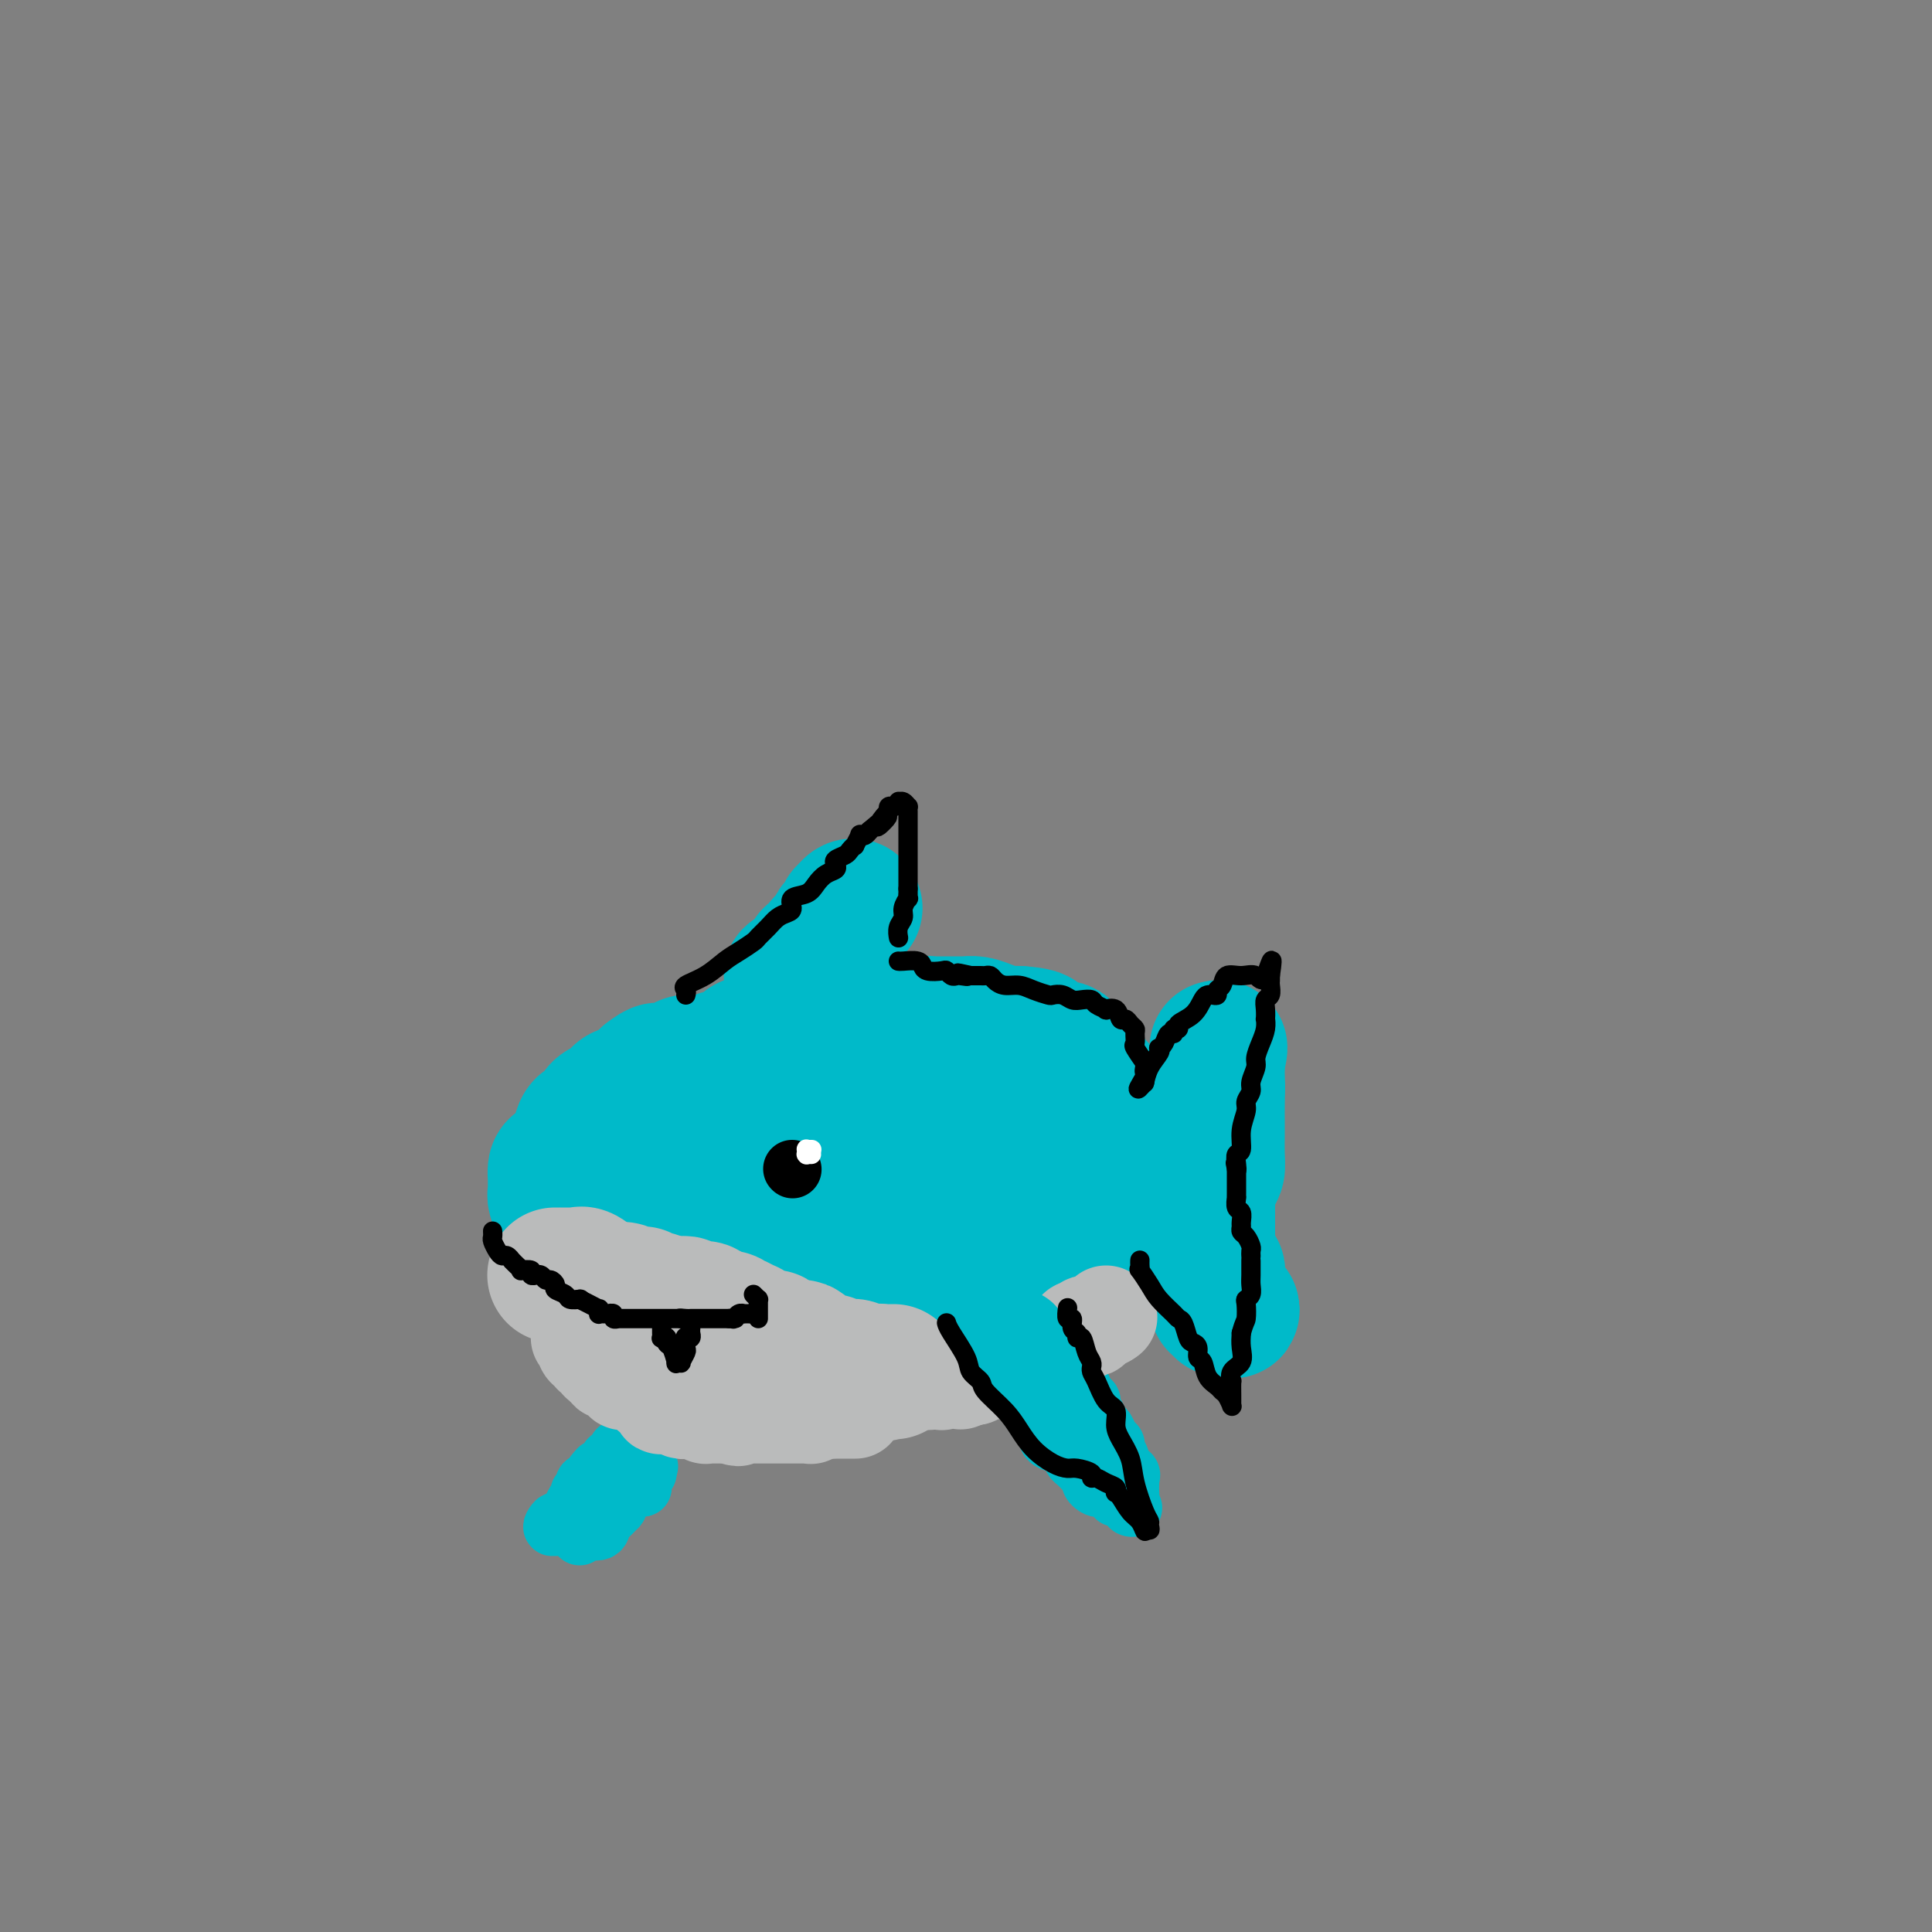 <svg viewBox='0 0 400 400' version='1.1' xmlns='http://www.w3.org/2000/svg' xmlns:xlink='http://www.w3.org/1999/xlink'><rect x="0" y="0" width="400" height="400" fill="#808080" stroke="none"/><g fill='none' stroke='rgb(0,186,201)' stroke-width='28' stroke-linecap='round' stroke-linejoin='round'><path d='M118,240c-0.301,0.922 -0.603,1.844 -1,2c-0.397,0.156 -0.891,-0.455 -1,0c-0.109,0.455 0.167,1.974 0,3c-0.167,1.026 -0.777,1.559 -1,2c-0.223,0.441 -0.060,0.791 0,1c0.060,0.209 0.016,0.279 0,0c-0.016,-0.279 -0.005,-0.905 0,-1c0.005,-0.095 0.003,0.341 0,0c-0.003,-0.341 -0.008,-1.457 0,-2c0.008,-0.543 0.029,-0.511 0,-1c-0.029,-0.489 -0.110,-1.500 0,-2c0.110,-0.500 0.410,-0.491 1,-1c0.590,-0.509 1.472,-1.536 2,-2c0.528,-0.464 0.704,-0.365 1,-1c0.296,-0.635 0.713,-2.003 1,-3c0.287,-0.997 0.444,-1.624 1,-2c0.556,-0.376 1.510,-0.500 2,-1c0.490,-0.500 0.514,-1.377 1,-2c0.486,-0.623 1.433,-0.992 2,-1c0.567,-0.008 0.754,0.346 1,0c0.246,-0.346 0.550,-1.392 1,-2c0.450,-0.608 1.044,-0.779 2,-1c0.956,-0.221 2.273,-0.492 3,-1c0.727,-0.508 0.863,-1.254 1,-2'/><path d='M134,223c2.677,-2.095 2.369,-1.332 3,-1c0.631,0.332 2.201,0.233 3,0c0.799,-0.233 0.826,-0.598 1,-1c0.174,-0.402 0.493,-0.839 1,-1c0.507,-0.161 1.200,-0.047 2,0c0.800,0.047 1.706,0.027 2,0c0.294,-0.027 -0.022,-0.060 0,0c0.022,0.060 0.384,0.213 1,0c0.616,-0.213 1.487,-0.792 2,-1c0.513,-0.208 0.667,-0.046 1,0c0.333,0.046 0.845,-0.025 1,0c0.155,0.025 -0.048,0.147 0,0c0.048,-0.147 0.348,-0.561 1,-1c0.652,-0.439 1.657,-0.903 2,-1c0.343,-0.097 0.025,0.171 0,0c-0.025,-0.171 0.245,-0.782 1,-1c0.755,-0.218 1.996,-0.044 3,0c1.004,0.044 1.770,-0.041 2,0c0.230,0.041 -0.076,0.207 0,0c0.076,-0.207 0.534,-0.786 1,-1c0.466,-0.214 0.942,-0.061 1,0c0.058,0.061 -0.300,0.030 0,0c0.300,-0.030 1.257,-0.061 2,0c0.743,0.061 1.271,0.212 2,0c0.729,-0.212 1.658,-0.788 2,-1c0.342,-0.212 0.098,-0.061 0,0c-0.098,0.061 -0.049,0.030 0,0'/><path d='M168,214c5.451,-1.393 2.077,-0.377 1,0c-1.077,0.377 0.141,0.115 1,0c0.859,-0.115 1.358,-0.083 2,0c0.642,0.083 1.428,0.219 2,0c0.572,-0.219 0.929,-0.791 1,-1c0.071,-0.209 -0.146,-0.056 0,0c0.146,0.056 0.655,0.015 1,0c0.345,-0.015 0.526,-0.004 1,0c0.474,0.004 1.240,0.001 2,0c0.760,-0.001 1.515,-0.001 2,0c0.485,0.001 0.700,0.001 1,0c0.300,-0.001 0.685,-0.004 1,0c0.315,0.004 0.562,0.015 1,0c0.438,-0.015 1.069,-0.057 2,0c0.931,0.057 2.161,0.211 3,0c0.839,-0.211 1.286,-0.789 2,-1c0.714,-0.211 1.696,-0.057 2,0c0.304,0.057 -0.071,0.015 0,0c0.071,-0.015 0.587,-0.004 1,0c0.413,0.004 0.722,0.001 1,0c0.278,-0.001 0.525,-0.001 1,0c0.475,0.001 1.179,0.003 2,0c0.821,-0.003 1.758,-0.011 2,0c0.242,0.011 -0.210,0.041 0,0c0.210,-0.041 1.081,-0.155 2,0c0.919,0.155 1.885,0.578 3,1c1.115,0.422 2.377,0.845 3,1c0.623,0.155 0.607,0.044 1,0c0.393,-0.044 1.197,-0.022 2,0'/><path d='M211,214c7.007,0.469 3.026,1.643 2,2c-1.026,0.357 0.905,-0.101 2,0c1.095,0.101 1.355,0.762 2,1c0.645,0.238 1.674,0.054 2,0c0.326,-0.054 -0.053,0.024 0,0c0.053,-0.024 0.536,-0.150 1,0c0.464,0.150 0.909,0.575 1,1c0.091,0.425 -0.173,0.850 0,1c0.173,0.150 0.782,0.025 1,0c0.218,-0.025 0.046,0.052 0,0c-0.046,-0.052 0.033,-0.232 0,0c-0.033,0.232 -0.177,0.875 0,1c0.177,0.125 0.674,-0.268 1,0c0.326,0.268 0.482,1.197 1,2c0.518,0.803 1.400,1.480 2,2c0.600,0.520 0.920,0.885 1,1c0.080,0.115 -0.080,-0.018 0,0c0.080,0.018 0.400,0.187 1,1c0.600,0.813 1.480,2.269 2,3c0.520,0.731 0.678,0.735 1,1c0.322,0.265 0.806,0.790 1,1c0.194,0.210 0.097,0.105 0,0'/><path d='M232,231c1.831,2.295 0.409,1.033 -1,0c-1.409,-1.033 -2.804,-1.836 -4,-2c-1.196,-0.164 -2.193,0.310 -3,0c-0.807,-0.310 -1.426,-1.404 -3,-2c-1.574,-0.596 -4.105,-0.696 -7,-1c-2.895,-0.304 -6.154,-0.814 -8,-1c-1.846,-0.186 -2.277,-0.050 -3,0c-0.723,0.050 -1.736,0.013 -3,0c-1.264,-0.013 -2.777,-0.004 -4,0c-1.223,0.004 -2.154,0.001 -3,0c-0.846,-0.001 -1.608,-0.000 -3,0c-1.392,0.000 -3.416,0.001 -5,0c-1.584,-0.001 -2.729,-0.002 -4,0c-1.271,0.002 -2.667,0.007 -4,0c-1.333,-0.007 -2.604,-0.027 -4,0c-1.396,0.027 -2.919,0.102 -5,0c-2.081,-0.102 -4.721,-0.382 -7,0c-2.279,0.382 -4.196,1.427 -6,2c-1.804,0.573 -3.495,0.674 -5,1c-1.505,0.326 -2.823,0.879 -4,1c-1.177,0.121 -2.214,-0.188 -3,0c-0.786,0.188 -1.320,0.873 -2,1c-0.680,0.127 -1.507,-0.302 -2,0c-0.493,0.302 -0.653,1.337 -1,2c-0.347,0.663 -0.880,0.956 -1,1c-0.120,0.044 0.174,-0.161 0,0c-0.174,0.161 -0.817,0.687 -1,1c-0.183,0.313 0.095,0.414 0,1c-0.095,0.586 -0.564,1.658 -1,2c-0.436,0.342 -0.839,-0.045 -1,0c-0.161,0.045 -0.081,0.523 0,1'/><path d='M134,238c-0.772,1.252 -0.203,0.381 0,0c0.203,-0.381 0.039,-0.274 0,0c-0.039,0.274 0.047,0.714 0,1c-0.047,0.286 -0.225,0.416 0,1c0.225,0.584 0.854,1.621 1,2c0.146,0.379 -0.191,0.102 0,0c0.191,-0.102 0.909,-0.027 1,0c0.091,0.027 -0.446,0.007 0,0c0.446,-0.007 1.876,-0.002 3,0c1.124,0.002 1.942,0.001 3,0c1.058,-0.001 2.355,-0.000 4,0c1.645,0.000 3.637,0.000 5,0c1.363,-0.000 2.098,-0.000 3,0c0.902,0.000 1.972,0.000 3,0c1.028,-0.000 2.014,-0.000 3,0'/><path d='M160,242c4.270,-0.060 2.444,-0.208 2,0c-0.444,0.208 0.494,0.774 1,1c0.506,0.226 0.579,0.112 1,0c0.421,-0.112 1.190,-0.223 2,0c0.810,0.223 1.660,0.781 2,1c0.340,0.219 0.170,0.101 0,0c-0.170,-0.101 -0.340,-0.185 0,0c0.340,0.185 1.190,0.638 2,1c0.810,0.362 1.581,0.632 2,1c0.419,0.368 0.486,0.834 1,1c0.514,0.166 1.475,0.030 2,0c0.525,-0.030 0.613,0.044 1,0c0.387,-0.044 1.074,-0.208 2,0c0.926,0.208 2.091,0.788 3,1c0.909,0.212 1.561,0.057 2,0c0.439,-0.057 0.663,-0.015 1,0c0.337,0.015 0.785,0.004 1,0c0.215,-0.004 0.196,-0.001 0,0c-0.196,0.001 -0.568,0.000 -1,0c-0.432,-0.000 -0.924,-0.000 -2,0c-1.076,0.000 -2.736,0.000 -4,0c-1.264,-0.000 -2.132,-0.000 -3,0'/><path d='M175,248c-1.979,0.033 -2.428,0.114 -4,0c-1.572,-0.114 -4.268,-0.423 -6,0c-1.732,0.423 -2.502,1.577 -3,2c-0.498,0.423 -0.726,0.113 -2,0c-1.274,-0.113 -3.594,-0.030 -5,0c-1.406,0.030 -1.898,0.007 -2,0c-0.102,-0.007 0.187,0.002 0,0c-0.187,-0.002 -0.849,-0.015 -1,0c-0.151,0.015 0.208,0.058 -1,0c-1.208,-0.058 -3.983,-0.215 -5,0c-1.017,0.215 -0.276,0.804 0,1c0.276,0.196 0.085,-0.000 0,0c-0.085,0.000 -0.066,0.197 -1,0c-0.934,-0.197 -2.822,-0.788 -4,-1c-1.178,-0.212 -1.648,-0.046 -2,0c-0.352,0.046 -0.587,-0.030 -1,0c-0.413,0.030 -1.005,0.166 -1,0c0.005,-0.166 0.606,-0.633 0,-1c-0.606,-0.367 -2.420,-0.635 -3,-1c-0.580,-0.365 0.075,-0.829 0,-1c-0.075,-0.171 -0.878,-0.049 -1,0c-0.122,0.049 0.439,0.024 1,0'/><path d='M134,247c-0.114,-0.286 1.601,0.501 3,1c1.399,0.499 2.483,0.712 4,1c1.517,0.288 3.466,0.651 5,1c1.534,0.349 2.651,0.685 4,1c1.349,0.315 2.929,0.610 4,1c1.071,0.390 1.634,0.874 3,1c1.366,0.126 3.537,-0.106 5,0c1.463,0.106 2.220,0.551 3,1c0.780,0.449 1.584,0.904 3,1c1.416,0.096 3.444,-0.167 5,0c1.556,0.167 2.640,0.763 4,1c1.360,0.237 2.997,0.116 4,0c1.003,-0.116 1.371,-0.227 2,0c0.629,0.227 1.518,0.793 2,1c0.482,0.207 0.556,0.056 1,0c0.444,-0.056 1.258,-0.015 2,0c0.742,0.015 1.412,0.005 2,0c0.588,-0.005 1.094,-0.004 2,0c0.906,0.004 2.212,0.011 3,0c0.788,-0.011 1.057,-0.041 2,0c0.943,0.041 2.560,0.152 4,0c1.440,-0.152 2.702,-0.566 4,-1c1.298,-0.434 2.631,-0.887 4,-1c1.369,-0.113 2.773,0.113 4,0c1.227,-0.113 2.276,-0.566 3,-1c0.724,-0.434 1.124,-0.848 2,-1c0.876,-0.152 2.229,-0.041 3,0c0.771,0.041 0.959,0.011 1,0c0.041,-0.011 -0.066,-0.003 0,0c0.066,0.003 0.305,0.001 1,0c0.695,-0.001 1.848,-0.000 3,0'/><path d='M226,253c6.399,-0.554 1.897,0.062 1,0c-0.897,-0.062 1.812,-0.801 3,-1c1.188,-0.199 0.854,0.143 1,0c0.146,-0.143 0.773,-0.771 1,-1c0.227,-0.229 0.055,-0.060 0,0c-0.055,0.060 0.006,0.012 0,0c-0.006,-0.012 -0.079,0.011 0,0c0.079,-0.011 0.310,-0.055 -1,0c-1.310,0.055 -4.163,0.210 -7,0c-2.837,-0.210 -5.659,-0.785 -8,-1c-2.341,-0.215 -4.200,-0.072 -6,0c-1.800,0.072 -3.541,0.072 -6,0c-2.459,-0.072 -5.638,-0.214 -8,0c-2.362,0.214 -3.908,0.786 -6,1c-2.092,0.214 -4.729,0.071 -7,0c-2.271,-0.071 -4.176,-0.071 -5,0c-0.824,0.071 -0.568,0.211 -1,0c-0.432,-0.211 -1.552,-0.775 -2,-1c-0.448,-0.225 -0.224,-0.113 0,0'/><path d='M175,250c-8.018,-0.447 -0.561,-0.565 3,-1c3.561,-0.435 3.228,-1.188 4,-2c0.772,-0.812 2.650,-1.683 4,-2c1.350,-0.317 2.170,-0.080 3,0c0.830,0.080 1.668,0.002 2,0c0.332,-0.002 0.159,0.072 0,0c-0.159,-0.072 -0.304,-0.290 -1,0c-0.696,0.290 -1.942,1.087 -4,2c-2.058,0.913 -4.927,1.943 -8,3c-3.073,1.057 -6.352,2.141 -10,3c-3.648,0.859 -7.667,1.494 -11,2c-3.333,0.506 -5.979,0.882 -9,1c-3.021,0.118 -6.416,-0.021 -9,0c-2.584,0.021 -4.355,0.202 -6,0c-1.645,-0.202 -3.162,-0.786 -4,-1c-0.838,-0.214 -0.995,-0.057 -1,0c-0.005,0.057 0.143,0.015 0,0c-0.143,-0.015 -0.577,-0.004 -1,0c-0.423,0.004 -0.835,0.001 -1,0c-0.165,-0.001 -0.082,-0.001 0,0'/><path d='M126,255c-4.794,0.000 -1.278,0.000 0,0c1.278,-0.000 0.317,0.000 1,0c0.683,0.000 3.009,-0.000 5,0c1.991,0.000 3.648,0.000 5,0c1.352,0.000 2.400,-0.000 4,0c1.600,0.000 3.752,0.000 5,0c1.248,0.000 1.592,0.000 2,0c0.408,0.000 0.880,0.000 1,0c0.120,0.000 -0.112,0.000 0,0c0.112,0.000 0.569,0.000 1,0c0.431,-0.000 0.838,0.000 1,0c0.162,0.000 0.081,0.000 0,0'/><path d='M240,254c0.301,-0.002 0.601,-0.004 1,0c0.399,0.004 0.895,0.015 1,0c0.105,-0.015 -0.182,-0.057 0,0c0.182,0.057 0.833,0.211 1,0c0.167,-0.211 -0.152,-0.789 0,-1c0.152,-0.211 0.773,-0.057 1,0c0.227,0.057 0.061,0.015 0,0c-0.061,-0.015 -0.016,-0.004 0,0c0.016,0.004 0.005,0.001 0,0c-0.005,-0.001 -0.002,-0.001 0,0'/><path d='M245,237c0.004,0.089 0.009,0.177 0,0c-0.009,-0.177 -0.030,-0.621 0,-1c0.030,-0.379 0.112,-0.693 0,-1c-0.112,-0.307 -0.418,-0.607 0,-1c0.418,-0.393 1.561,-0.879 2,-1c0.439,-0.121 0.173,0.122 0,0c-0.173,-0.122 -0.254,-0.609 0,-1c0.254,-0.391 0.841,-0.686 1,-1c0.159,-0.314 -0.111,-0.649 0,-1c0.111,-0.351 0.604,-0.720 1,-1c0.396,-0.280 0.695,-0.471 1,-1c0.305,-0.529 0.618,-1.395 1,-2c0.382,-0.605 0.834,-0.950 1,-1c0.166,-0.050 0.044,0.194 0,0c-0.044,-0.194 -0.012,-0.825 0,-1c0.012,-0.175 0.003,0.107 0,0c-0.003,-0.107 -0.001,-0.602 0,-1c0.001,-0.398 0.000,-0.699 0,-1c-0.000,-0.301 -0.000,-0.602 0,-1c0.000,-0.398 0.000,-0.894 0,-1c-0.000,-0.106 -0.000,0.177 0,0c0.000,-0.177 0.000,-0.815 0,-1c-0.000,-0.185 -0.000,0.085 0,0c0.000,-0.085 0.000,-0.523 0,-1c-0.000,-0.477 -0.000,-0.993 0,-1c0.000,-0.007 0.000,0.497 0,1'/><path d='M252,218c1.083,-2.660 0.290,0.190 0,2c-0.290,1.810 -0.078,2.580 0,4c0.078,1.420 0.021,3.489 0,5c-0.021,1.511 -0.005,2.464 0,3c0.005,0.536 -0.001,0.656 0,1c0.001,0.344 0.011,0.912 0,2c-0.011,1.088 -0.041,2.696 0,4c0.041,1.304 0.155,2.303 0,3c-0.155,0.697 -0.577,1.091 -1,2c-0.423,0.909 -0.845,2.333 -1,3c-0.155,0.667 -0.041,0.578 0,1c0.041,0.422 0.011,1.356 0,2c-0.011,0.644 -0.003,0.998 0,1c0.003,0.002 0.001,-0.349 0,0c-0.001,0.349 -0.000,1.398 0,2c0.000,0.602 0.000,0.758 0,1c-0.000,0.242 0.000,0.571 0,1c-0.000,0.429 -0.000,0.960 0,1c0.000,0.040 0.000,-0.410 0,0c-0.000,0.410 -0.001,1.678 0,2c0.001,0.322 0.004,-0.304 0,0c-0.004,0.304 -0.015,1.539 0,2c0.015,0.461 0.056,0.148 0,0c-0.056,-0.148 -0.207,-0.132 0,0c0.207,0.132 0.774,0.378 1,1c0.226,0.622 0.113,1.620 0,2c-0.113,0.380 -0.226,0.143 0,0c0.226,-0.143 0.793,-0.193 1,0c0.207,0.193 0.056,0.629 0,1c-0.056,0.371 -0.016,0.677 0,1c0.016,0.323 0.008,0.661 0,1'/><path d='M252,266c-0.004,7.593 -0.015,2.574 0,1c0.015,-1.574 0.057,0.296 0,1c-0.057,0.704 -0.211,0.240 0,0c0.211,-0.240 0.789,-0.258 1,0c0.211,0.258 0.056,0.791 0,1c-0.056,0.209 -0.012,0.095 0,0c0.012,-0.095 -0.007,-0.169 0,0c0.007,0.169 0.041,0.581 0,1c-0.041,0.419 -0.155,0.844 0,1c0.155,0.156 0.580,0.042 1,0c0.420,-0.042 0.834,-0.012 1,0c0.166,0.012 0.083,0.006 0,0'/><path d='M255,271c0.298,0.774 -0.456,0.207 -1,0c-0.544,-0.207 -0.878,-0.056 -1,0c-0.122,0.056 -0.033,0.015 0,0c0.033,-0.015 0.009,-0.004 0,0c-0.009,0.004 -0.005,0.002 0,0'/><path d='M164,204c0.003,0.081 0.006,0.162 0,0c-0.006,-0.162 -0.022,-0.568 0,-1c0.022,-0.432 0.083,-0.890 0,-1c-0.083,-0.110 -0.309,0.129 0,0c0.309,-0.129 1.155,-0.627 2,-1c0.845,-0.373 1.690,-0.622 2,-1c0.310,-0.378 0.086,-0.886 0,-1c-0.086,-0.114 -0.033,0.167 0,0c0.033,-0.167 0.047,-0.781 0,-1c-0.047,-0.219 -0.156,-0.044 0,0c0.156,0.044 0.577,-0.043 1,0c0.423,0.043 0.848,0.218 1,0c0.152,-0.218 0.030,-0.828 0,-1c-0.030,-0.172 0.031,0.094 0,0c-0.031,-0.094 -0.153,-0.547 0,-1c0.153,-0.453 0.581,-0.906 1,-1c0.419,-0.094 0.830,0.172 1,0c0.170,-0.172 0.098,-0.782 0,-1c-0.098,-0.218 -0.222,-0.045 0,0c0.222,0.045 0.792,-0.040 1,0c0.208,0.040 0.056,0.203 0,0c-0.056,-0.203 -0.016,-0.772 0,-1c0.016,-0.228 0.008,-0.114 0,0'/><path d='M173,193c1.348,-1.864 0.218,-1.025 0,-1c-0.218,0.025 0.478,-0.764 1,-1c0.522,-0.236 0.872,0.080 1,0c0.128,-0.080 0.033,-0.556 0,-1c-0.033,-0.444 -0.005,-0.855 0,-1c0.005,-0.145 -0.012,-0.025 0,0c0.012,0.025 0.055,-0.045 0,0c-0.055,0.045 -0.207,0.204 0,0c0.207,-0.204 0.773,-0.773 1,-1c0.227,-0.227 0.113,-0.114 0,0'/><path d='M176,188c0.689,-0.778 0.911,-0.222 1,0c0.089,0.222 0.044,0.111 0,0'/></g>
<g fill='none' stroke='rgb(0,186,201)' stroke-width='12' stroke-linecap='round' stroke-linejoin='round'><path d='M196,266c-0.008,-0.082 -0.017,-0.163 0,0c0.017,0.163 0.059,0.571 0,1c-0.059,0.429 -0.220,0.878 0,1c0.220,0.122 0.819,-0.084 1,0c0.181,0.084 -0.056,0.456 0,1c0.056,0.544 0.407,1.259 1,2c0.593,0.741 1.430,1.509 2,2c0.570,0.491 0.873,0.704 1,1c0.127,0.296 0.076,0.675 0,1c-0.076,0.325 -0.179,0.595 0,1c0.179,0.405 0.639,0.945 1,1c0.361,0.055 0.622,-0.375 1,0c0.378,0.375 0.871,1.555 1,2c0.129,0.445 -0.106,0.157 0,0c0.106,-0.157 0.554,-0.182 1,0c0.446,0.182 0.890,0.570 1,1c0.110,0.430 -0.114,0.900 0,1c0.114,0.100 0.567,-0.170 1,0c0.433,0.170 0.847,0.781 1,1c0.153,0.219 0.044,0.046 0,0c-0.044,-0.046 -0.023,0.034 0,0c0.023,-0.034 0.048,-0.182 0,0c-0.048,0.182 -0.171,0.693 0,1c0.171,0.307 0.634,0.408 1,1c0.366,0.592 0.634,1.674 1,2c0.366,0.326 0.829,-0.105 1,0c0.171,0.105 0.049,0.744 0,1c-0.049,0.256 -0.024,0.128 0,0'/><path d='M211,287c2.487,3.406 1.205,1.419 1,1c-0.205,-0.419 0.666,0.728 1,1c0.334,0.272 0.132,-0.331 0,0c-0.132,0.331 -0.193,1.595 0,2c0.193,0.405 0.641,-0.050 1,0c0.359,0.050 0.631,0.605 1,1c0.369,0.395 0.835,0.630 1,1c0.165,0.370 0.028,0.876 0,1c-0.028,0.124 0.053,-0.135 0,0c-0.053,0.135 -0.239,0.663 0,1c0.239,0.337 0.904,0.482 1,1c0.096,0.518 -0.377,1.411 0,2c0.377,0.589 1.604,0.876 2,1c0.396,0.124 -0.039,0.085 0,0c0.039,-0.085 0.550,-0.216 1,0c0.450,0.216 0.838,0.779 1,1c0.162,0.221 0.099,0.101 0,0c-0.099,-0.101 -0.234,-0.182 0,0c0.234,0.182 0.836,0.626 1,1c0.164,0.374 -0.111,0.678 0,1c0.111,0.322 0.607,0.664 1,1c0.393,0.336 0.683,0.667 1,1c0.317,0.333 0.662,0.666 1,1c0.338,0.334 0.669,0.667 1,1'/><path d='M226,306c2.294,3.105 0.528,1.367 0,1c-0.528,-0.367 0.183,0.638 1,1c0.817,0.362 1.739,0.082 2,0c0.261,-0.082 -0.140,0.034 0,0c0.140,-0.034 0.822,-0.219 1,0c0.178,0.219 -0.148,0.843 0,1c0.148,0.157 0.771,-0.154 1,0c0.229,0.154 0.066,0.774 0,1c-0.066,0.226 -0.034,0.060 0,0c0.034,-0.060 0.069,-0.013 0,0c-0.069,0.013 -0.243,-0.007 0,0c0.243,0.007 0.902,0.040 1,0c0.098,-0.040 -0.366,-0.154 0,0c0.366,0.154 1.562,0.577 2,1c0.438,0.423 0.118,0.845 0,1c-0.118,0.155 -0.034,0.044 0,0c0.034,-0.044 0.017,-0.022 0,0'/><path d='M234,312c1.238,0.755 0.332,-0.357 0,-1c-0.332,-0.643 -0.089,-0.816 0,-1c0.089,-0.184 0.026,-0.378 0,-1c-0.026,-0.622 -0.014,-1.674 0,-2c0.014,-0.326 0.032,0.072 0,0c-0.032,-0.072 -0.113,-0.613 0,-1c0.113,-0.387 0.418,-0.618 0,-1c-0.418,-0.382 -1.561,-0.915 -2,-1c-0.439,-0.085 -0.173,0.276 0,0c0.173,-0.276 0.254,-1.191 0,-2c-0.254,-0.809 -0.842,-1.511 -1,-2c-0.158,-0.489 0.113,-0.764 0,-1c-0.113,-0.236 -0.609,-0.434 -1,-1c-0.391,-0.566 -0.678,-1.500 -1,-2c-0.322,-0.500 -0.678,-0.567 -1,-1c-0.322,-0.433 -0.611,-1.233 -1,-2c-0.389,-0.767 -0.877,-1.501 -1,-2c-0.123,-0.499 0.121,-0.763 0,-1c-0.121,-0.237 -0.607,-0.446 -1,-1c-0.393,-0.554 -0.693,-1.453 -1,-2c-0.307,-0.547 -0.622,-0.743 -1,-1c-0.378,-0.257 -0.818,-0.576 -1,-1c-0.182,-0.424 -0.107,-0.953 0,-1c0.107,-0.047 0.245,0.390 0,0c-0.245,-0.390 -0.874,-1.605 -1,-2c-0.126,-0.395 0.250,0.030 0,0c-0.250,-0.030 -1.125,-0.515 -2,-1'/><path d='M219,281c-2.770,-4.256 -2.195,-2.397 -2,-2c0.195,0.397 0.010,-0.667 0,-1c-0.010,-0.333 0.156,0.064 0,0c-0.156,-0.064 -0.634,-0.591 -1,-1c-0.366,-0.409 -0.620,-0.702 -1,-1c-0.380,-0.298 -0.887,-0.602 -1,-1c-0.113,-0.398 0.167,-0.891 0,-1c-0.167,-0.109 -0.780,0.167 -1,0c-0.220,-0.167 -0.045,-0.776 0,-1c0.045,-0.224 -0.039,-0.064 0,0c0.039,0.064 0.203,0.031 0,0c-0.203,-0.031 -0.772,-0.061 -1,0c-0.228,0.061 -0.117,0.213 0,0c0.117,-0.213 0.238,-0.790 0,-1c-0.238,-0.210 -0.834,-0.054 -1,0c-0.166,0.054 0.100,0.004 0,0c-0.100,-0.004 -0.565,0.037 -1,0c-0.435,-0.037 -0.838,-0.154 -1,0c-0.162,0.154 -0.081,0.577 0,1'/><path d='M209,273c-1.543,-1.222 -0.400,-0.276 0,0c0.400,0.276 0.056,-0.118 0,0c-0.056,0.118 0.176,0.749 0,1c-0.176,0.251 -0.759,0.124 -1,0c-0.241,-0.124 -0.140,-0.243 0,0c0.140,0.243 0.321,0.850 0,1c-0.321,0.150 -1.142,-0.156 -2,0c-0.858,0.156 -1.753,0.774 -2,1c-0.247,0.226 0.154,0.061 0,0c-0.154,-0.061 -0.863,-0.016 -1,0c-0.137,0.016 0.297,0.004 0,0c-0.297,-0.004 -1.326,-0.001 -2,0c-0.674,0.001 -0.993,0.000 -1,0c-0.007,-0.000 0.299,-0.000 0,0c-0.299,0.000 -1.204,0.000 -2,0c-0.796,-0.000 -1.484,-0.000 -2,0c-0.516,0.000 -0.861,0.001 -1,0c-0.139,-0.001 -0.074,-0.002 0,0c0.074,0.002 0.156,0.007 0,0c-0.156,-0.007 -0.550,-0.027 -1,0c-0.450,0.027 -0.956,0.100 -1,0c-0.044,-0.100 0.373,-0.373 0,-1c-0.373,-0.627 -1.535,-1.608 -2,-2c-0.465,-0.392 -0.232,-0.196 0,0'/><path d='M191,273c-1.793,-0.480 -0.274,-0.180 0,0c0.274,0.180 -0.697,0.241 -1,0c-0.303,-0.241 0.062,-0.782 0,-1c-0.062,-0.218 -0.553,-0.111 -1,0c-0.447,0.111 -0.852,0.226 -1,0c-0.148,-0.226 -0.040,-0.791 0,-1c0.040,-0.209 0.011,-0.060 0,0c-0.011,0.060 -0.006,0.030 0,0'/><path d='M132,299c-0.370,0.032 -0.739,0.064 -1,0c-0.261,-0.064 -0.412,-0.223 -1,0c-0.588,0.223 -1.612,0.830 -2,1c-0.388,0.170 -0.140,-0.095 0,0c0.140,0.095 0.173,0.551 0,1c-0.173,0.449 -0.553,0.890 -1,1c-0.447,0.110 -0.960,-0.112 -1,0c-0.040,0.112 0.391,0.559 0,1c-0.391,0.441 -1.606,0.875 -2,1c-0.394,0.125 0.034,-0.059 0,0c-0.034,0.059 -0.531,0.360 -1,1c-0.469,0.640 -0.909,1.621 -1,2c-0.091,0.379 0.168,0.158 0,0c-0.168,-0.158 -0.763,-0.254 -1,0c-0.237,0.254 -0.116,0.857 0,1c0.116,0.143 0.228,-0.172 0,0c-0.228,0.172 -0.796,0.833 -1,1c-0.204,0.167 -0.044,-0.159 0,0c0.044,0.159 -0.030,0.802 0,1c0.030,0.198 0.163,-0.049 0,0c-0.163,0.049 -0.621,0.395 -1,1c-0.379,0.605 -0.679,1.471 -1,2c-0.321,0.529 -0.663,0.723 -1,1c-0.337,0.277 -0.668,0.639 -1,1'/><path d='M116,315c-2.702,2.413 -1.457,0.447 -1,0c0.457,-0.447 0.125,0.627 0,1c-0.125,0.373 -0.042,0.045 0,0c0.042,-0.045 0.044,0.194 1,0c0.956,-0.194 2.867,-0.822 4,-1c1.133,-0.178 1.488,0.094 2,0c0.512,-0.094 1.180,-0.555 2,-1c0.820,-0.445 1.791,-0.874 2,-1c0.209,-0.126 -0.345,0.049 0,0c0.345,-0.049 1.589,-0.324 2,-1c0.411,-0.676 -0.010,-1.752 0,-2c0.010,-0.248 0.451,0.332 1,0c0.549,-0.332 1.205,-1.576 2,-2c0.795,-0.424 1.730,-0.026 2,0c0.270,0.026 -0.124,-0.319 0,-1c0.124,-0.681 0.765,-1.698 1,-2c0.235,-0.302 0.063,0.111 0,0c-0.063,-0.111 -0.018,-0.746 0,-1c0.018,-0.254 0.009,-0.127 0,0'/><path d='M134,304c0.904,-1.110 0.163,0.114 -1,1c-1.163,0.886 -2.749,1.432 -4,2c-1.251,0.568 -2.167,1.156 -3,2c-0.833,0.844 -1.582,1.943 -2,3c-0.418,1.057 -0.504,2.073 -1,3c-0.496,0.927 -1.401,1.766 -2,2c-0.599,0.234 -0.892,-0.138 -1,0c-0.108,0.138 -0.032,0.785 0,1c0.032,0.215 0.021,-0.001 0,0c-0.021,0.001 -0.052,0.220 0,0c0.052,-0.220 0.187,-0.877 1,-1c0.813,-0.123 2.305,0.289 3,0c0.695,-0.289 0.593,-1.278 1,-2c0.407,-0.722 1.324,-1.177 2,-2c0.676,-0.823 1.110,-2.013 2,-3c0.890,-0.987 2.237,-1.771 3,-2c0.763,-0.229 0.941,0.096 1,0c0.059,-0.096 -0.001,-0.614 0,-1c0.001,-0.386 0.062,-0.639 0,-1c-0.062,-0.361 -0.247,-0.828 0,-1c0.247,-0.172 0.928,-0.049 1,0c0.072,0.049 -0.464,0.025 -1,0'/><path d='M133,305c1.978,-1.825 0.922,-0.386 0,0c-0.922,0.386 -1.710,-0.281 -2,0c-0.290,0.281 -0.083,1.509 0,2c0.083,0.491 0.041,0.246 0,0'/></g>
<g fill='none' stroke='rgb(186,187,187)' stroke-width='28' stroke-linecap='round' stroke-linejoin='round'><path d='M115,264c0.034,0.000 0.067,0.000 0,0c-0.067,-0.000 -0.235,-0.000 0,0c0.235,0.000 0.871,0.001 1,0c0.129,-0.001 -0.251,-0.002 0,0c0.251,0.002 1.133,0.007 2,0c0.867,-0.007 1.718,-0.027 2,0c0.282,0.027 -0.007,0.100 0,0c0.007,-0.100 0.310,-0.373 1,0c0.690,0.373 1.769,1.392 3,2c1.231,0.608 2.616,0.804 4,1'/><path d='M128,267c2.128,0.403 0.947,-0.089 1,0c0.053,0.089 1.339,0.760 2,1c0.661,0.240 0.697,0.051 1,0c0.303,-0.051 0.872,0.038 1,0c0.128,-0.038 -0.187,-0.203 0,0c0.187,0.203 0.876,0.772 1,1c0.124,0.228 -0.317,0.114 0,0c0.317,-0.114 1.392,-0.227 2,0c0.608,0.227 0.751,0.793 1,1c0.249,0.207 0.606,0.056 1,0c0.394,-0.056 0.827,-0.016 1,0c0.173,0.016 0.087,0.008 0,0'/><path d='M139,270c1.863,0.465 1.021,0.128 1,0c-0.021,-0.128 0.777,-0.049 1,0c0.223,0.049 -0.131,0.066 0,0c0.131,-0.066 0.747,-0.215 1,0c0.253,0.215 0.145,0.793 0,1c-0.145,0.207 -0.326,0.042 0,0c0.326,-0.042 1.160,0.040 2,0c0.840,-0.040 1.688,-0.203 2,0c0.312,0.203 0.089,0.772 0,1c-0.089,0.228 -0.045,0.114 0,0'/><path d='M146,272c1.266,0.249 0.932,-0.130 1,0c0.068,0.130 0.539,0.767 1,1c0.461,0.233 0.912,0.061 1,0c0.088,-0.061 -0.188,-0.013 0,0c0.188,0.013 0.838,-0.010 1,0c0.162,0.010 -0.164,0.054 0,0c0.164,-0.054 0.819,-0.207 1,0c0.181,0.207 -0.110,0.774 0,1c0.110,0.226 0.622,0.112 1,0c0.378,-0.112 0.622,-0.223 1,0c0.378,0.223 0.889,0.778 1,1c0.111,0.222 -0.179,0.111 0,0c0.179,-0.111 0.826,-0.222 1,0c0.174,0.222 -0.126,0.777 0,1c0.126,0.223 0.679,0.112 1,0c0.321,-0.112 0.411,-0.227 1,0c0.589,0.227 1.678,0.797 2,1c0.322,0.203 -0.122,0.039 0,0c0.122,-0.039 0.811,0.046 1,0c0.189,-0.046 -0.121,-0.222 0,0c0.121,0.222 0.671,0.843 1,1c0.329,0.157 0.435,-0.150 1,0c0.565,0.150 1.590,0.757 2,1c0.410,0.243 0.205,0.121 0,0'/><path d='M164,279c3.024,1.080 1.584,0.279 1,0c-0.584,-0.279 -0.311,-0.037 0,0c0.311,0.037 0.662,-0.130 1,0c0.338,0.130 0.664,0.557 1,1c0.336,0.443 0.681,0.903 1,1c0.319,0.097 0.611,-0.170 1,0c0.389,0.170 0.874,0.777 1,1c0.126,0.223 -0.106,0.064 0,0c0.106,-0.064 0.550,-0.031 1,0c0.450,0.031 0.904,0.061 1,0c0.096,-0.061 -0.167,-0.213 0,0c0.167,0.213 0.765,0.789 1,1c0.235,0.211 0.109,0.055 0,0c-0.109,-0.055 -0.201,-0.011 0,0c0.201,0.011 0.694,-0.011 1,0c0.306,0.011 0.426,0.056 1,0c0.574,-0.056 1.603,-0.211 2,0c0.397,0.211 0.162,0.789 0,1c-0.162,0.211 -0.251,0.057 0,0c0.251,-0.057 0.841,-0.015 1,0c0.159,0.015 -0.112,0.004 0,0c0.112,-0.004 0.607,-0.001 1,0c0.393,0.001 0.684,0.000 1,0c0.316,-0.000 0.658,-0.000 1,0'/><path d='M181,284c2.808,0.774 1.327,0.207 1,0c-0.327,-0.207 0.500,-0.056 1,0c0.500,0.056 0.673,0.015 1,0c0.327,-0.015 0.808,-0.004 1,0c0.192,0.004 0.096,0.002 0,0'/></g>
<g fill='none' stroke='rgb(186,187,187)' stroke-width='20' stroke-linecap='round' stroke-linejoin='round'><path d='M120,274c0.002,-0.194 0.005,-0.389 0,0c-0.005,0.389 -0.016,1.361 0,2c0.016,0.639 0.060,0.944 0,1c-0.060,0.056 -0.224,-0.139 0,0c0.224,0.139 0.834,0.611 1,1c0.166,0.389 -0.113,0.697 0,1c0.113,0.303 0.619,0.603 1,1c0.381,0.397 0.637,0.891 1,1c0.363,0.109 0.833,-0.168 1,0c0.167,0.168 0.030,0.781 0,1c-0.030,0.219 0.048,0.045 0,0c-0.048,-0.045 -0.223,0.039 0,0c0.223,-0.039 0.842,-0.203 1,0c0.158,0.203 -0.146,0.771 0,1c0.146,0.229 0.743,0.118 1,0c0.257,-0.118 0.173,-0.243 0,0c-0.173,0.243 -0.435,0.853 0,1c0.435,0.147 1.565,-0.171 2,0c0.435,0.171 0.173,0.830 0,1c-0.173,0.170 -0.257,-0.151 0,0c0.257,0.151 0.856,0.772 1,1c0.144,0.228 -0.168,0.061 0,0c0.168,-0.061 0.814,-0.016 1,0c0.186,0.016 -0.090,0.005 0,0c0.090,-0.005 0.545,-0.002 1,0'/><path d='M131,286c1.349,0.945 0.221,0.309 0,0c-0.221,-0.309 0.465,-0.289 1,0c0.535,0.289 0.918,0.847 1,1c0.082,0.153 -0.137,-0.099 0,0c0.137,0.099 0.629,0.547 1,1c0.371,0.453 0.622,0.910 1,1c0.378,0.090 0.884,-0.186 1,0c0.116,0.186 -0.157,0.835 0,1c0.157,0.165 0.744,-0.153 1,0c0.256,0.153 0.180,0.777 0,1c-0.180,0.223 -0.466,0.046 0,0c0.466,-0.046 1.683,0.041 2,0c0.317,-0.041 -0.267,-0.208 0,0c0.267,0.208 1.386,0.792 2,1c0.614,0.208 0.724,0.042 1,0c0.276,-0.042 0.719,0.041 1,0c0.281,-0.041 0.400,-0.207 1,0c0.600,0.207 1.681,0.788 2,1c0.319,0.212 -0.123,0.057 0,0c0.123,-0.057 0.811,-0.015 1,0c0.189,0.015 -0.121,0.004 0,0c0.121,-0.004 0.671,-0.001 1,0c0.329,0.001 0.435,0.000 1,0c0.565,-0.000 1.590,-0.000 2,0c0.410,0.000 0.205,0.000 0,0'/><path d='M151,293c3.212,1.083 1.243,0.290 1,0c-0.243,-0.290 1.240,-0.078 2,0c0.760,0.078 0.799,0.021 1,0c0.201,-0.021 0.566,-0.006 1,0c0.434,0.006 0.938,0.001 1,0c0.062,-0.001 -0.316,-0.000 0,0c0.316,0.000 1.327,0.000 2,0c0.673,-0.000 1.008,-0.000 1,0c-0.008,0.000 -0.358,0.000 0,0c0.358,-0.000 1.423,-0.000 2,0c0.577,0.000 0.665,0.000 1,0c0.335,-0.000 0.917,-0.000 1,0c0.083,0.000 -0.334,0.001 0,0c0.334,-0.001 1.418,-0.004 2,0c0.582,0.004 0.663,0.015 1,0c0.337,-0.015 0.930,-0.057 1,0c0.070,0.057 -0.385,0.211 0,0c0.385,-0.211 1.608,-0.789 2,-1c0.392,-0.211 -0.048,-0.057 0,0c0.048,0.057 0.585,0.016 1,0c0.415,-0.016 0.707,-0.008 1,0'/><path d='M172,292c3.190,-0.155 0.665,-0.041 0,0c-0.665,0.041 0.528,0.011 1,0c0.472,-0.011 0.221,-0.003 0,0c-0.221,0.003 -0.413,0.001 0,0c0.413,-0.001 1.431,-0.000 2,0c0.569,0.000 0.689,0.000 1,0c0.311,-0.000 0.815,-0.000 1,0c0.185,0.000 0.053,0.000 0,0c-0.053,-0.000 -0.026,-0.000 0,0'/><path d='M223,276c-0.098,-0.455 -0.195,-0.910 0,-1c0.195,-0.090 0.683,0.186 1,0c0.317,-0.186 0.463,-0.835 1,-1c0.537,-0.165 1.464,0.153 2,0c0.536,-0.153 0.679,-0.778 1,-1c0.321,-0.222 0.818,-0.043 1,0c0.182,0.043 0.049,-0.050 0,0c-0.049,0.050 -0.013,0.244 0,0c0.013,-0.244 0.004,-0.927 0,-1c-0.004,-0.073 -0.002,0.463 0,1'/><path d='M229,273c1.032,-0.509 0.613,-0.281 0,0c-0.613,0.281 -1.420,0.614 -2,1c-0.580,0.386 -0.934,0.825 -1,1c-0.066,0.175 0.156,0.084 0,0c-0.156,-0.084 -0.690,-0.163 -1,0c-0.310,0.163 -0.397,0.569 -1,1c-0.603,0.431 -1.724,0.889 -2,1c-0.276,0.111 0.291,-0.124 0,0c-0.291,0.124 -1.440,0.608 -2,1c-0.560,0.392 -0.531,0.694 -1,1c-0.469,0.306 -1.435,0.618 -2,1c-0.565,0.382 -0.728,0.833 -1,1c-0.272,0.167 -0.651,0.048 -1,0c-0.349,-0.048 -0.666,-0.027 -1,0c-0.334,0.027 -0.685,0.059 -1,0c-0.315,-0.059 -0.593,-0.209 -1,0c-0.407,0.209 -0.943,0.778 -1,1c-0.057,0.222 0.364,0.098 0,0c-0.364,-0.098 -1.513,-0.170 -2,0c-0.487,0.170 -0.312,0.580 -1,1c-0.688,0.420 -2.240,0.848 -3,1c-0.760,0.152 -0.729,0.027 -1,0c-0.271,-0.027 -0.846,0.044 -1,0c-0.154,-0.044 0.112,-0.204 0,0c-0.112,0.204 -0.604,0.773 -1,1c-0.396,0.227 -0.698,0.114 -1,0'/><path d='M201,285c-4.268,1.856 -0.937,0.497 0,0c0.937,-0.497 -0.519,-0.133 -1,0c-0.481,0.133 0.012,0.036 0,0c-0.012,-0.036 -0.528,-0.011 -1,0c-0.472,0.011 -0.901,0.007 -1,0c-0.099,-0.007 0.132,-0.016 0,0c-0.132,0.016 -0.627,0.057 -1,0c-0.373,-0.057 -0.626,-0.211 -1,0c-0.374,0.211 -0.871,0.789 -1,1c-0.129,0.211 0.110,0.057 0,0c-0.110,-0.057 -0.568,-0.015 -1,0c-0.432,0.015 -0.838,0.004 -1,0c-0.162,-0.004 -0.081,-0.002 0,0'/><path d='M193,286c-1.405,0.155 -0.916,0.041 -1,0c-0.084,-0.041 -0.740,-0.011 -1,0c-0.260,0.011 -0.123,0.003 0,0c0.123,-0.003 0.232,0.000 0,0c-0.232,-0.000 -0.806,-0.003 -1,0c-0.194,0.003 -0.009,0.011 0,0c0.009,-0.011 -0.156,-0.042 0,0c0.156,0.042 0.635,0.155 1,0c0.365,-0.155 0.615,-0.580 1,-1c0.385,-0.420 0.906,-0.834 1,-1c0.094,-0.166 -0.238,-0.083 0,0c0.238,0.083 1.044,0.166 2,0c0.956,-0.166 2.060,-0.580 3,-1c0.940,-0.420 1.716,-0.844 2,-1c0.284,-0.156 0.076,-0.042 0,0c-0.076,0.042 -0.022,0.012 0,0c0.022,-0.012 0.011,-0.006 0,0'/><path d='M200,282c1.667,-0.667 0.833,-0.333 0,0'/></g>
<g fill='none' stroke='rgb(0,186,201)' stroke-width='20' stroke-linecap='round' stroke-linejoin='round'><path d='M206,271c-0.087,0.364 -0.173,0.729 0,1c0.173,0.271 0.606,0.450 1,1c0.394,0.550 0.749,1.471 1,2c0.251,0.529 0.397,0.668 1,1c0.603,0.332 1.664,0.859 2,1c0.336,0.141 -0.054,-0.103 0,0c0.054,0.103 0.550,0.553 1,1c0.450,0.447 0.853,0.891 1,1c0.147,0.109 0.039,-0.115 0,0c-0.039,0.115 -0.010,0.571 0,1c0.010,0.429 0.002,0.831 0,1c-0.002,0.169 0.003,0.106 0,0c-0.003,-0.106 -0.015,-0.253 0,0c0.015,0.253 0.056,0.908 0,1c-0.056,0.092 -0.211,-0.377 0,0c0.211,0.377 0.788,1.602 1,2c0.212,0.398 0.061,-0.029 0,0c-0.061,0.029 -0.030,0.515 0,1'/><path d='M214,285c1.255,2.105 0.393,0.368 0,0c-0.393,-0.368 -0.317,0.633 0,1c0.317,0.367 0.873,0.098 1,0c0.127,-0.098 -0.176,-0.026 0,0c0.176,0.026 0.831,0.007 1,0c0.169,-0.007 -0.147,-0.002 0,0c0.147,0.002 0.756,0.001 1,0c0.244,-0.001 0.122,-0.000 0,0'/></g>
<g fill='none' stroke='rgb(0,0,0)' stroke-width='4' stroke-linecap='round' stroke-linejoin='round'><path d='M102,255c-0.006,-0.097 -0.013,-0.194 0,0c0.013,0.194 0.045,0.678 0,1c-0.045,0.322 -0.166,0.483 0,1c0.166,0.517 0.618,1.392 1,2c0.382,0.608 0.693,0.950 1,1c0.307,0.050 0.608,-0.193 1,0c0.392,0.193 0.873,0.823 1,1c0.127,0.177 -0.102,-0.097 0,0c0.102,0.097 0.534,0.566 1,1c0.466,0.434 0.966,0.834 1,1c0.034,0.166 -0.398,0.097 0,0c0.398,-0.097 1.626,-0.223 2,0c0.374,0.223 -0.107,0.796 0,1c0.107,0.204 0.802,0.040 1,0c0.198,-0.040 -0.100,0.045 0,0c0.100,-0.045 0.599,-0.219 1,0c0.401,0.219 0.703,0.832 1,1c0.297,0.168 0.589,-0.109 1,0c0.411,0.109 0.941,0.604 1,1c0.059,0.396 -0.351,0.695 0,1c0.351,0.305 1.465,0.618 2,1c0.535,0.382 0.490,0.834 1,1c0.510,0.166 1.574,0.048 2,0c0.426,-0.048 0.213,-0.024 0,0'/><path d='M120,269c1.768,0.885 0.187,0.097 0,0c-0.187,-0.097 1.021,0.496 2,1c0.979,0.504 1.729,0.920 2,1c0.271,0.080 0.063,-0.175 0,0c-0.063,0.175 0.021,0.779 0,1c-0.021,0.221 -0.145,0.058 0,0c0.145,-0.058 0.560,-0.012 1,0c0.440,0.012 0.906,-0.011 1,0c0.094,0.011 -0.185,0.055 0,0c0.185,-0.055 0.833,-0.211 1,0c0.167,0.211 -0.148,0.789 0,1c0.148,0.211 0.760,0.057 1,0c0.240,-0.057 0.107,-0.015 0,0c-0.107,0.015 -0.187,0.004 0,0c0.187,-0.004 0.641,-0.001 1,0c0.359,0.001 0.622,0.000 1,0c0.378,-0.000 0.871,-0.000 1,0c0.129,0.000 -0.107,0.000 0,0c0.107,-0.000 0.558,-0.000 1,0c0.442,0.000 0.874,0.000 1,0c0.126,-0.000 -0.053,-0.000 0,0c0.053,0.000 0.338,0.000 1,0c0.662,-0.000 1.701,-0.000 2,0c0.299,0.000 -0.141,0.000 0,0c0.141,-0.000 0.864,-0.000 1,0c0.136,0.000 -0.314,0.000 0,0c0.314,-0.000 1.392,-0.000 2,0c0.608,0.000 0.745,0.000 1,0c0.255,-0.000 0.627,-0.000 1,0'/><path d='M141,273c3.199,0.619 0.698,0.166 0,0c-0.698,-0.166 0.408,-0.044 1,0c0.592,0.044 0.670,0.012 1,0c0.330,-0.012 0.911,-0.003 1,0c0.089,0.003 -0.313,0.001 0,0c0.313,-0.001 1.341,-0.000 2,0c0.659,0.000 0.947,0.000 1,0c0.053,-0.000 -0.130,-0.000 0,0c0.130,0.000 0.574,0.000 1,0c0.426,-0.000 0.836,-0.000 1,0c0.164,0.000 0.082,0.000 0,0c-0.082,-0.000 -0.166,-0.000 0,0c0.166,0.000 0.580,0.000 1,0c0.420,-0.000 0.844,-0.000 1,0c0.156,0.000 0.042,0.000 0,0c-0.042,-0.000 -0.012,-0.000 0,0c0.012,0.000 0.006,0.000 0,0'/><path d='M151,273c1.785,-0.016 1.248,-0.057 1,0c-0.248,0.057 -0.206,0.211 0,0c0.206,-0.211 0.577,-0.789 1,-1c0.423,-0.211 0.898,-0.057 1,0c0.102,0.057 -0.168,0.015 0,0c0.168,-0.015 0.776,-0.004 1,0c0.224,0.004 0.064,0.001 0,0c-0.064,-0.001 -0.032,-0.001 0,0'/><path d='M156,268c0.423,0.424 0.845,0.849 1,1c0.155,0.151 0.041,0.029 0,0c-0.041,-0.029 -0.011,0.033 0,0c0.011,-0.033 0.003,-0.163 0,0c-0.003,0.163 -0.001,0.618 0,1c0.001,0.382 0.000,0.691 0,1c-0.000,0.309 -0.000,0.619 0,1c0.000,0.381 0.000,0.833 0,1c-0.000,0.167 -0.000,0.048 0,0c0.000,-0.048 0.000,-0.024 0,0'/><path d='M137,274c0.002,0.340 0.004,0.680 0,1c-0.004,0.320 -0.015,0.621 0,1c0.015,0.379 0.057,0.836 0,1c-0.057,0.164 -0.211,0.034 0,0c0.211,-0.034 0.788,0.029 1,0c0.212,-0.029 0.061,-0.151 0,0c-0.061,0.151 -0.030,0.576 0,1'/><path d='M138,278c0.316,0.664 0.605,0.323 1,1c0.395,0.677 0.894,2.370 1,3c0.106,0.630 -0.182,0.195 0,0c0.182,-0.195 0.834,-0.151 1,0c0.166,0.151 -0.153,0.408 0,0c0.153,-0.408 0.777,-1.482 1,-2c0.223,-0.518 0.046,-0.482 0,-1c-0.046,-0.518 0.040,-1.592 0,-2c-0.040,-0.408 -0.207,-0.152 0,0c0.207,0.152 0.787,0.198 1,0c0.213,-0.198 0.057,-0.641 0,-1c-0.057,-0.359 -0.015,-0.635 0,-1c0.015,-0.365 0.004,-0.819 0,-1c-0.004,-0.181 -0.002,-0.091 0,0'/></g>
<g fill='none' stroke='rgb(0,0,0)' stroke-width='12' stroke-linecap='round' stroke-linejoin='round'><path d='M164,242c0.000,0.000 0.100,0.100 0.1,0.1'/></g>
<g fill='none' stroke='rgb(255,255,255)' stroke-width='4' stroke-linecap='round' stroke-linejoin='round'><path d='M168,238c-0.022,0.000 -0.044,0.000 0,0c0.044,0.000 0.156,0.000 0,0c-0.156,0.000 -0.578,0.000 -1,0'/><path d='M167,238c-0.154,-0.061 -0.037,-0.212 0,0c0.037,0.212 -0.004,0.789 0,1c0.004,0.211 0.053,0.057 0,0c-0.053,-0.057 -0.206,-0.015 0,0c0.206,0.015 0.773,0.004 1,0c0.227,-0.004 0.113,-0.002 0,0'/></g>
<g fill='none' stroke='rgb(0,0,0)' stroke-width='4' stroke-linecap='round' stroke-linejoin='round'><path d='M142,206c0.094,-0.349 0.187,-0.698 0,-1c-0.187,-0.302 -0.656,-0.557 0,-1c0.656,-0.443 2.437,-1.073 4,-2c1.563,-0.927 2.908,-2.149 4,-3c1.092,-0.851 1.931,-1.331 3,-2c1.069,-0.669 2.370,-1.527 3,-2c0.630,-0.473 0.590,-0.559 1,-1c0.410,-0.441 1.270,-1.235 2,-2c0.730,-0.765 1.330,-1.499 2,-2c0.670,-0.501 1.411,-0.767 2,-1c0.589,-0.233 1.025,-0.433 1,-1c-0.025,-0.567 -0.511,-1.500 0,-2c0.511,-0.500 2.018,-0.568 3,-1c0.982,-0.432 1.438,-1.229 2,-2c0.562,-0.771 1.229,-1.516 2,-2c0.771,-0.484 1.645,-0.707 2,-1c0.355,-0.293 0.190,-0.657 0,-1c-0.190,-0.343 -0.406,-0.664 0,-1c0.406,-0.336 1.433,-0.686 2,-1c0.567,-0.314 0.673,-0.592 1,-1c0.327,-0.408 0.875,-0.946 1,-1c0.125,-0.054 -0.174,0.375 0,0c0.174,-0.375 0.820,-1.554 1,-2c0.180,-0.446 -0.105,-0.159 0,0c0.105,0.159 0.602,0.188 1,0c0.398,-0.188 0.699,-0.594 1,-1'/><path d='M180,172c6.288,-5.377 3.009,-1.819 2,-1c-1.009,0.819 0.252,-1.101 1,-2c0.748,-0.899 0.984,-0.776 1,-1c0.016,-0.224 -0.188,-0.796 0,-1c0.188,-0.204 0.768,-0.040 1,0c0.232,0.040 0.118,-0.043 0,0c-0.118,0.043 -0.238,0.212 0,0c0.238,-0.212 0.834,-0.804 1,-1c0.166,-0.196 -0.099,0.004 0,0c0.099,-0.004 0.562,-0.210 1,0c0.438,0.210 0.849,0.837 1,1c0.151,0.163 0.040,-0.139 0,0c-0.040,0.139 -0.011,0.720 0,1c0.011,0.280 0.003,0.261 0,1c-0.003,0.739 -0.001,2.238 0,3c0.001,0.762 0.000,0.789 0,1c-0.000,0.211 -0.000,0.607 0,1c0.000,0.393 0.000,0.784 0,1c-0.000,0.216 -0.000,0.255 0,1c0.000,0.745 0.000,2.194 0,3c-0.000,0.806 -0.000,0.969 0,1c0.000,0.031 0.000,-0.068 0,0c-0.000,0.068 -0.000,0.305 0,1c0.000,0.695 0.000,1.847 0,3'/><path d='M188,184c0.005,2.789 0.016,1.261 0,1c-0.016,-0.261 -0.061,0.745 0,1c0.061,0.255 0.227,-0.239 0,0c-0.227,0.239 -0.845,1.213 -1,2c-0.155,0.787 0.155,1.388 0,2c-0.155,0.612 -0.773,1.236 -1,2c-0.227,0.764 -0.061,1.669 0,2c0.061,0.331 0.016,0.089 0,0c-0.016,-0.089 -0.005,-0.025 0,0c0.005,0.025 0.002,0.013 0,0'/><path d='M196,274c-0.026,-0.095 -0.052,-0.191 0,0c0.052,0.191 0.182,0.668 1,2c0.818,1.332 2.323,3.517 3,5c0.677,1.483 0.527,2.262 1,3c0.473,0.738 1.571,1.436 2,2c0.429,0.564 0.190,0.995 1,2c0.810,1.005 2.668,2.585 4,4c1.332,1.415 2.137,2.666 3,4c0.863,1.334 1.784,2.753 3,4c1.216,1.247 2.728,2.324 4,3c1.272,0.676 2.305,0.951 3,1c0.695,0.049 1.053,-0.127 2,0c0.947,0.127 2.482,0.559 3,1c0.518,0.441 0.020,0.893 0,1c-0.020,0.107 0.439,-0.129 1,0c0.561,0.129 1.224,0.624 2,1c0.776,0.376 1.664,0.632 2,1c0.336,0.368 0.121,0.846 0,1c-0.121,0.154 -0.148,-0.017 0,0c0.148,0.017 0.471,0.223 1,1c0.529,0.777 1.266,2.126 2,3c0.734,0.874 1.467,1.274 2,2c0.533,0.726 0.867,1.779 1,2c0.133,0.221 0.067,-0.389 0,-1'/><path d='M237,316c1.456,1.442 1.096,0.546 1,0c-0.096,-0.546 0.073,-0.744 0,-1c-0.073,-0.256 -0.388,-0.571 -1,-2c-0.612,-1.429 -1.521,-3.973 -2,-6c-0.479,-2.027 -0.526,-3.538 -1,-5c-0.474,-1.462 -1.373,-2.874 -2,-4c-0.627,-1.126 -0.981,-1.965 -1,-3c-0.019,-1.035 0.296,-2.267 0,-3c-0.296,-0.733 -1.204,-0.966 -2,-2c-0.796,-1.034 -1.480,-2.868 -2,-4c-0.520,-1.132 -0.874,-1.562 -1,-2c-0.126,-0.438 -0.022,-0.885 0,-1c0.022,-0.115 -0.037,0.103 0,0c0.037,-0.103 0.169,-0.528 0,-1c-0.169,-0.472 -0.638,-0.990 -1,-2c-0.362,-1.010 -0.618,-2.513 -1,-3c-0.382,-0.487 -0.891,0.043 -1,0c-0.109,-0.043 0.181,-0.660 0,-1c-0.181,-0.340 -0.833,-0.403 -1,-1c-0.167,-0.597 0.151,-1.727 0,-2c-0.151,-0.273 -0.771,0.311 -1,0c-0.229,-0.311 -0.065,-1.517 0,-2c0.065,-0.483 0.033,-0.241 0,0'/><path d='M236,261c0.004,-0.078 0.007,-0.155 0,0c-0.007,0.155 -0.025,0.544 0,1c0.025,0.456 0.094,0.980 0,1c-0.094,0.020 -0.352,-0.464 0,0c0.352,0.464 1.313,1.877 2,3c0.687,1.123 1.101,1.958 2,3c0.899,1.042 2.282,2.293 3,3c0.718,0.707 0.771,0.871 1,1c0.229,0.129 0.635,0.224 1,1c0.365,0.776 0.690,2.234 1,3c0.310,0.766 0.607,0.842 1,1c0.393,0.158 0.883,0.399 1,1c0.117,0.601 -0.137,1.562 0,2c0.137,0.438 0.666,0.354 1,1c0.334,0.646 0.471,2.023 1,3c0.529,0.977 1.448,1.554 2,2c0.552,0.446 0.736,0.762 1,1c0.264,0.238 0.607,0.399 1,1c0.393,0.601 0.837,1.641 1,2c0.163,0.359 0.044,0.035 0,0c-0.044,-0.035 -0.014,0.219 0,0c0.014,-0.219 0.011,-0.911 0,-2c-0.011,-1.089 -0.031,-2.574 0,-3c0.031,-0.426 0.113,0.206 0,0c-0.113,-0.206 -0.422,-1.251 0,-2c0.422,-0.749 1.575,-1.202 2,-2c0.425,-0.798 0.121,-1.942 0,-3c-0.121,-1.058 -0.061,-2.029 0,-3'/><path d='M257,276c0.686,-2.522 0.902,-2.328 1,-3c0.098,-0.672 0.079,-2.209 0,-3c-0.079,-0.791 -0.217,-0.835 0,-1c0.217,-0.165 0.790,-0.451 1,-1c0.210,-0.549 0.056,-1.362 0,-2c-0.056,-0.638 -0.015,-1.102 0,-2c0.015,-0.898 0.005,-2.228 0,-3c-0.005,-0.772 -0.004,-0.984 0,-1c0.004,-0.016 0.011,0.165 0,0c-0.011,-0.165 -0.041,-0.674 0,-1c0.041,-0.326 0.154,-0.467 0,-1c-0.154,-0.533 -0.576,-1.456 -1,-2c-0.424,-0.544 -0.849,-0.708 -1,-1c-0.151,-0.292 -0.026,-0.713 0,-1c0.026,-0.287 -0.046,-0.441 0,-1c0.046,-0.559 0.208,-1.524 0,-2c-0.208,-0.476 -0.788,-0.464 -1,-1c-0.212,-0.536 -0.057,-1.621 0,-2c0.057,-0.379 0.015,-0.052 0,0c-0.015,0.052 -0.004,-0.172 0,-1c0.004,-0.828 0.001,-2.261 0,-3c-0.001,-0.739 -0.000,-0.782 0,-1c0.000,-0.218 0.000,-0.609 0,-1'/><path d='M256,242c-0.469,-2.446 -0.141,-0.562 0,0c0.141,0.562 0.094,-0.199 0,-1c-0.094,-0.801 -0.237,-1.642 0,-2c0.237,-0.358 0.852,-0.232 1,-1c0.148,-0.768 -0.172,-2.431 0,-4c0.172,-1.569 0.835,-3.043 1,-4c0.165,-0.957 -0.167,-1.396 0,-2c0.167,-0.604 0.832,-1.372 1,-2c0.168,-0.628 -0.161,-1.116 0,-2c0.161,-0.884 0.814,-2.164 1,-3c0.186,-0.836 -0.094,-1.228 0,-2c0.094,-0.772 0.561,-1.925 1,-3c0.439,-1.075 0.849,-2.071 1,-3c0.151,-0.929 0.044,-1.792 0,-2c-0.044,-0.208 -0.026,0.239 0,0c0.026,-0.239 0.060,-1.163 0,-2c-0.060,-0.837 -0.212,-1.587 0,-2c0.212,-0.413 0.789,-0.489 1,-1c0.211,-0.511 0.057,-1.457 0,-2c-0.057,-0.543 -0.015,-0.681 0,-1c0.015,-0.319 0.004,-0.817 0,-1c-0.004,-0.183 -0.001,-0.049 0,0c0.001,0.049 0.000,0.014 0,0c-0.000,-0.014 -0.000,-0.007 0,0'/><path d='M263,202c0.941,-6.186 -0.206,-1.651 -1,0c-0.794,1.651 -1.236,0.417 -2,0c-0.764,-0.417 -1.850,-0.017 -3,0c-1.150,0.017 -2.364,-0.349 -3,0c-0.636,0.349 -0.695,1.414 -1,2c-0.305,0.586 -0.855,0.694 -1,1c-0.145,0.306 0.114,0.810 0,1c-0.114,0.190 -0.603,0.068 -1,0c-0.397,-0.068 -0.704,-0.081 -1,0c-0.296,0.081 -0.581,0.255 -1,1c-0.419,0.745 -0.973,2.060 -2,3c-1.027,0.940 -2.527,1.504 -3,2c-0.473,0.496 0.081,0.924 0,1c-0.081,0.076 -0.796,-0.200 -1,0c-0.204,0.200 0.102,0.876 0,1c-0.102,0.124 -0.614,-0.305 -1,0c-0.386,0.305 -0.646,1.344 -1,2c-0.354,0.656 -0.803,0.929 -1,1c-0.197,0.071 -0.144,-0.062 0,0c0.144,0.062 0.378,0.318 0,1c-0.378,0.682 -1.369,1.791 -2,3c-0.631,1.209 -0.901,2.518 -1,3c-0.099,0.482 -0.028,0.138 0,0c0.028,-0.138 0.014,-0.069 0,0'/><path d='M237,224c-2.630,3.225 -0.705,0.289 0,-1c0.705,-1.289 0.191,-0.931 0,-1c-0.191,-0.069 -0.059,-0.565 0,-1c0.059,-0.435 0.044,-0.808 0,-1c-0.044,-0.192 -0.117,-0.202 0,0c0.117,0.202 0.424,0.615 0,0c-0.424,-0.615 -1.581,-2.258 -2,-3c-0.419,-0.742 -0.101,-0.581 0,-1c0.101,-0.419 -0.015,-1.417 0,-2c0.015,-0.583 0.160,-0.752 0,-1c-0.160,-0.248 -0.625,-0.574 -1,-1c-0.375,-0.426 -0.659,-0.950 -1,-1c-0.341,-0.050 -0.739,0.376 -1,0c-0.261,-0.376 -0.384,-1.555 -1,-2c-0.616,-0.445 -1.726,-0.158 -2,0c-0.274,0.158 0.289,0.187 0,0c-0.289,-0.187 -1.428,-0.590 -2,-1c-0.572,-0.410 -0.577,-0.828 -1,-1c-0.423,-0.172 -1.263,-0.098 -2,0c-0.737,0.098 -1.369,0.220 -2,0c-0.631,-0.220 -1.260,-0.781 -2,-1c-0.740,-0.219 -1.591,-0.096 -2,0c-0.409,0.096 -0.375,0.167 -1,0c-0.625,-0.167 -1.908,-0.570 -3,-1c-1.092,-0.430 -1.995,-0.886 -3,-1c-1.005,-0.114 -2.114,0.113 -3,0c-0.886,-0.113 -1.550,-0.566 -2,-1c-0.450,-0.434 -0.688,-0.848 -1,-1c-0.312,-0.152 -0.699,-0.041 -1,0c-0.301,0.041 -0.514,0.012 -1,0c-0.486,-0.012 -1.243,-0.006 -2,0'/><path d='M201,202c-4.820,-1.084 -1.869,-0.294 -1,0c0.869,0.294 -0.342,0.093 -1,0c-0.658,-0.093 -0.761,-0.076 -1,0c-0.239,0.076 -0.614,0.213 -1,0c-0.386,-0.213 -0.783,-0.774 -1,-1c-0.217,-0.226 -0.255,-0.117 -1,0c-0.745,0.117 -2.196,0.242 -3,0c-0.804,-0.242 -0.962,-0.849 -1,-1c-0.038,-0.151 0.042,0.156 0,0c-0.042,-0.156 -0.207,-0.774 -1,-1c-0.793,-0.226 -2.213,-0.061 -3,0c-0.787,0.061 -0.939,0.017 -1,0c-0.061,-0.017 -0.030,-0.009 0,0'/></g>
</svg>